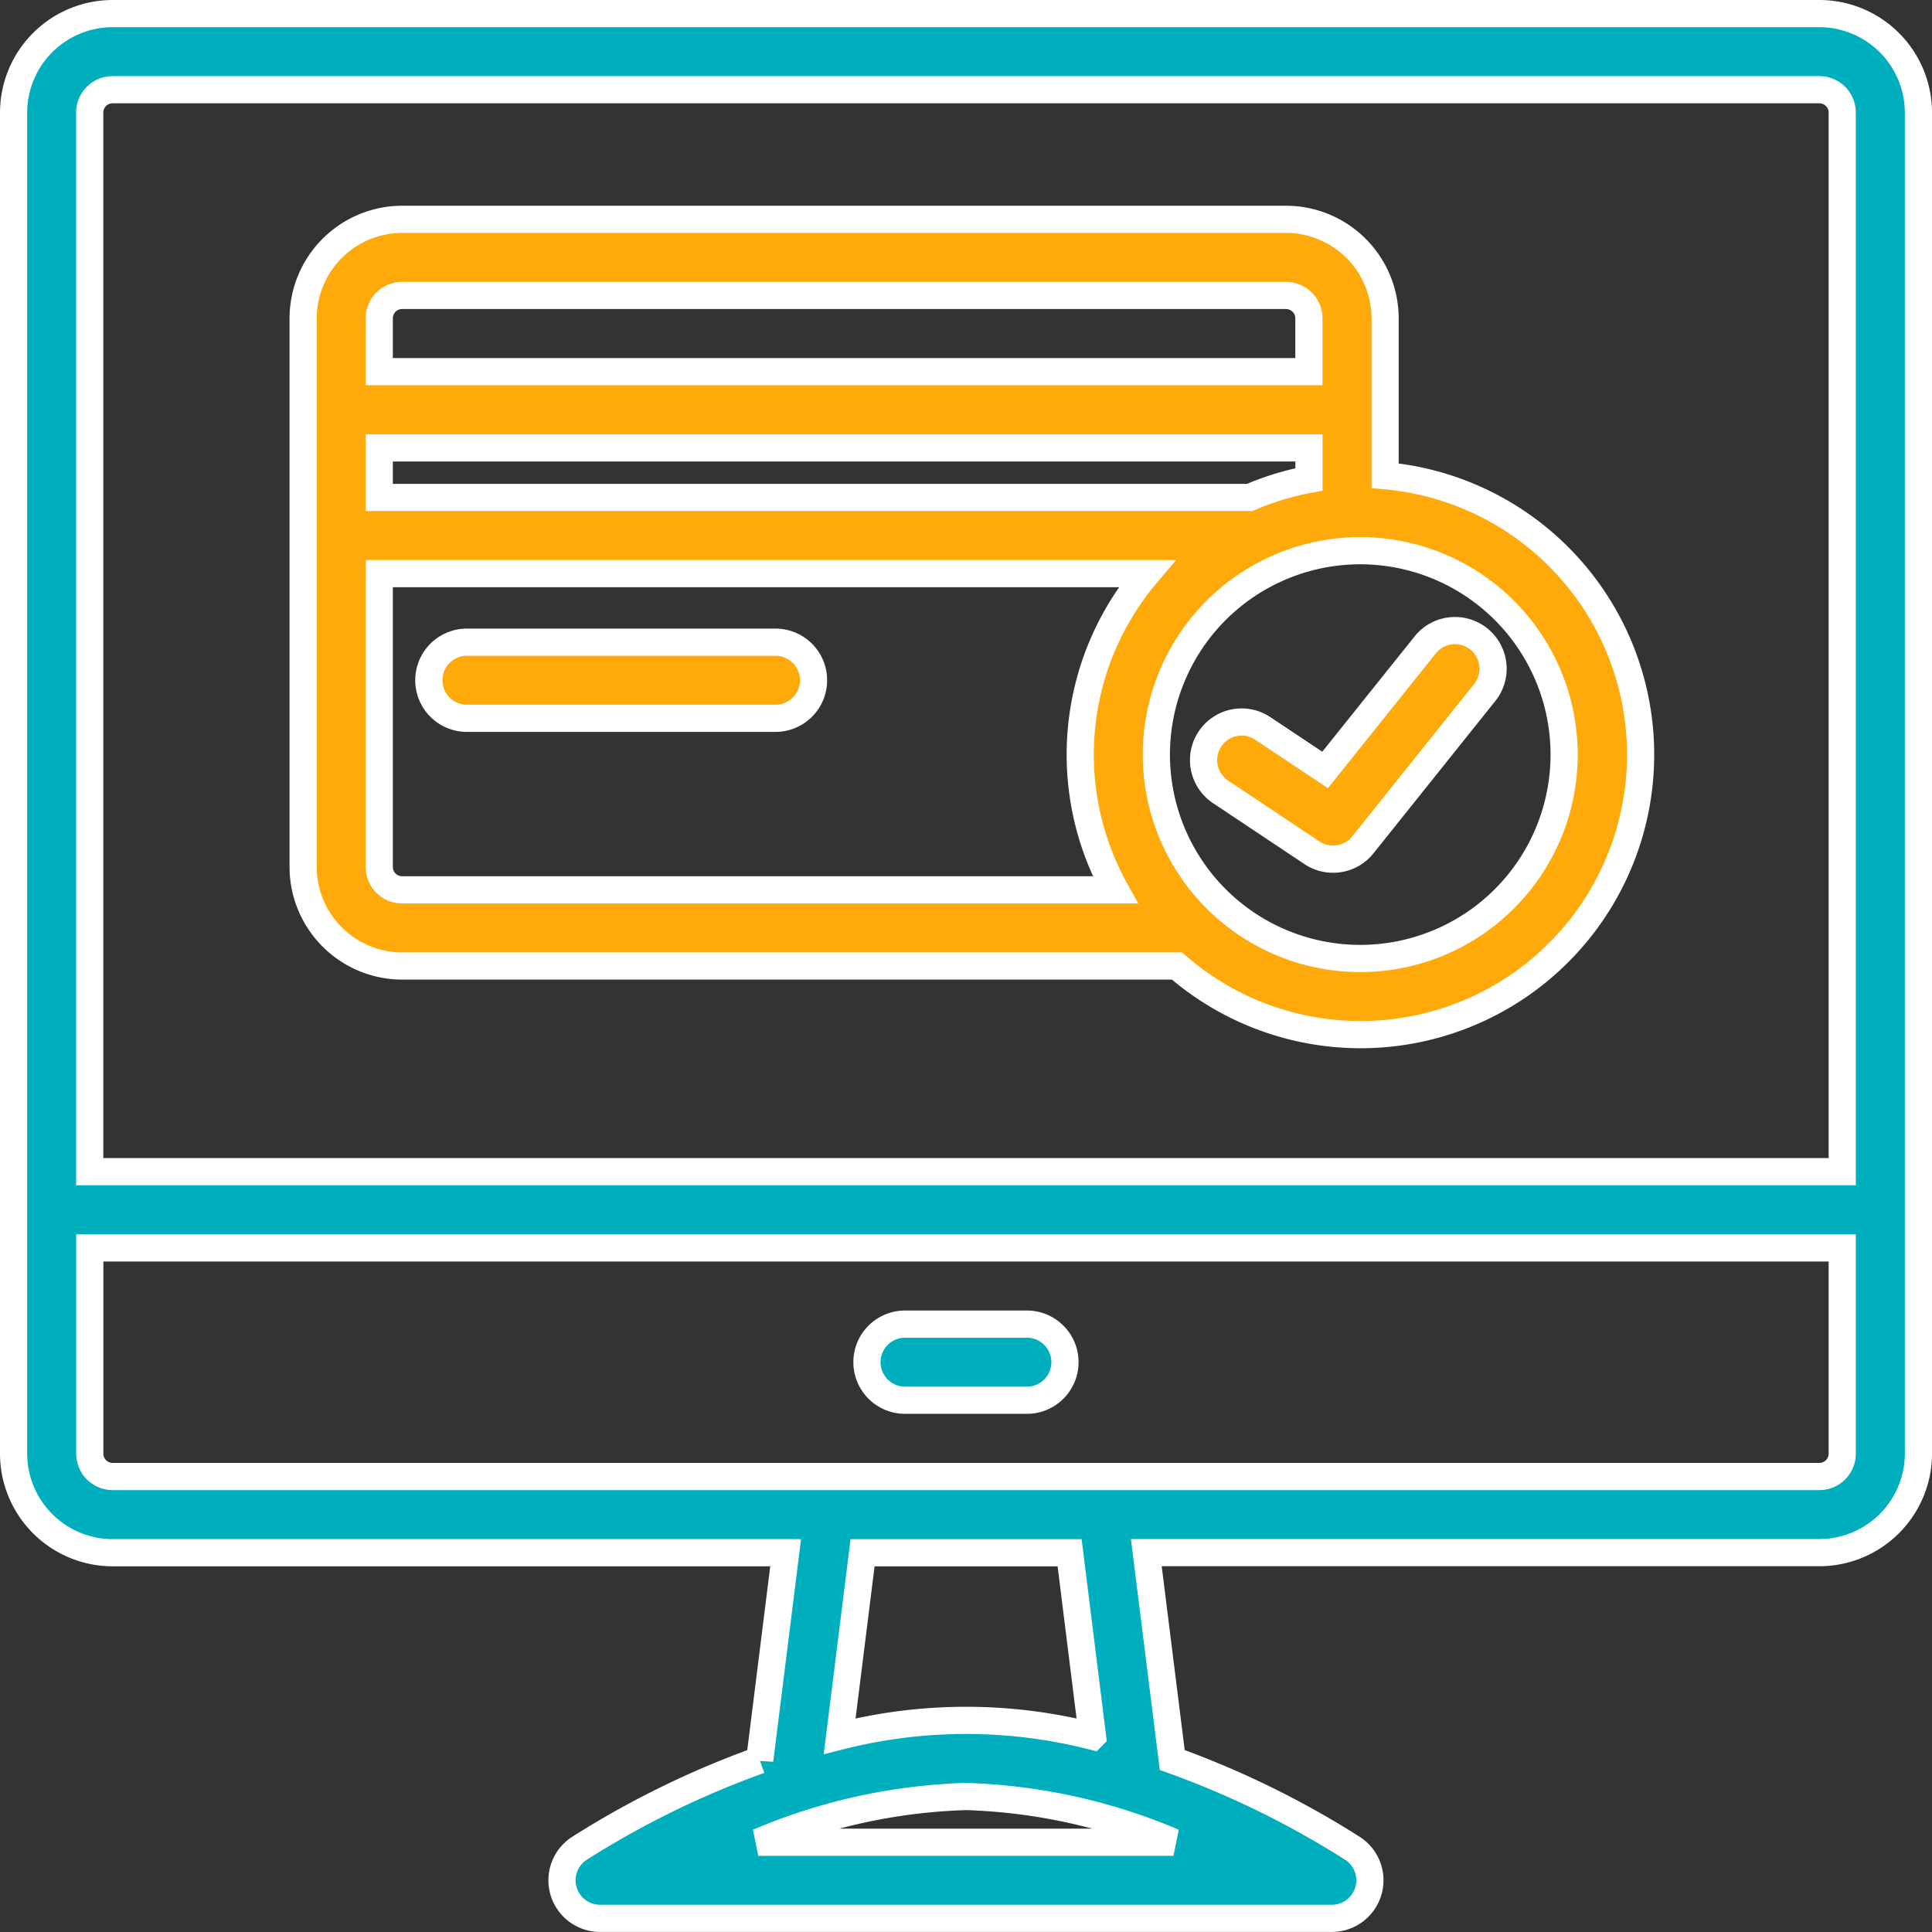 <svg xmlns="http://www.w3.org/2000/svg" width="71.069" height="71.069" viewBox="0 0 71.069 71.069"><rect x="0" y="0" width="71.069" height="71.069" fill="#333333" stroke="none"/><defs><style>.a{fill:#00afbe;}.a,.b{stroke:#fff;}.b{fill:#ffaa0a;}</style></defs><g transform="translate(-5.5 -5.5)"><g transform="translate(6 6)"><path class="a" d="M72.426,6H9.644A3.648,3.648,0,0,0,6,9.644V58.973a3.648,3.648,0,0,0,3.644,3.644H34.4l-.954,7.628A33.418,33.418,0,0,0,26.8,73.5a1.4,1.4,0,0,0,.777,2.567H54.488a1.4,1.4,0,0,0,.777-2.567,33.418,33.418,0,0,0-6.644-3.258l-.954-7.628H72.426a3.648,3.648,0,0,0,3.644-3.644V9.644A3.648,3.648,0,0,0,72.426,6ZM9.644,8.8H72.426a.842.842,0,0,1,.841.841V48.6H8.8V9.644A.842.842,0,0,1,9.644,8.8ZM34.308,73.267h-.915a21.1,21.1,0,0,1,7.641-1.682,21.1,21.1,0,0,1,7.632,1.682Zm11.379-3.9a18.851,18.851,0,0,0-9.3,0l.843-6.749h7.616ZM73.267,58.973a.842.842,0,0,1-.841.841H9.644a.842.842,0,0,1-.841-.841V51.405H73.267Z" transform="translate(-6 -6)"/><path class="a" d="M231.4,352.8h4.484a1.4,1.4,0,0,0,0-2.8H231.4a1.4,1.4,0,0,0,0,2.8Z" transform="translate(-198.609 -301.792)"/><path class="b" d="M85.644,87.467h28.5A10.3,10.3,0,1,0,121.8,69.431V63.644A3.648,3.648,0,0,0,118.156,60H85.644A3.648,3.648,0,0,0,82,63.644v20.18A3.648,3.648,0,0,0,85.644,87.467ZM84.8,83.824V73.033h28.235a10.272,10.272,0,0,0-1.164,11.632H85.644A.842.842,0,0,1,84.8,83.824Zm0-15.415H119v1.158a10.21,10.21,0,0,0-2.18.664H84.8ZM128.386,79.69a7.5,7.5,0,1,1-7.5-7.5,7.5,7.5,0,0,1,7.5,7.5ZM85.644,62.8h32.512a.842.842,0,0,1,.841.841v1.962H84.8V63.644A.842.842,0,0,1,85.644,62.8Z" transform="translate(-71.349 -52.432)"/><path class="b" d="M127.753,171H116.4a1.4,1.4,0,1,0,0,2.8h11.351a1.4,1.4,0,0,0,0-2.8Z" transform="translate(-99.725 -147.877)"/><path class="b" d="M320.531,171.554a1.4,1.4,0,1,0-1.555,2.332l3.363,2.242a1.4,1.4,0,0,0,1.872-.29l4.484-5.606a1.4,1.4,0,1,0-2.189-1.751l-3.683,4.6Z" transform="translate(-274.579 -145.259)"/></g></g></svg>